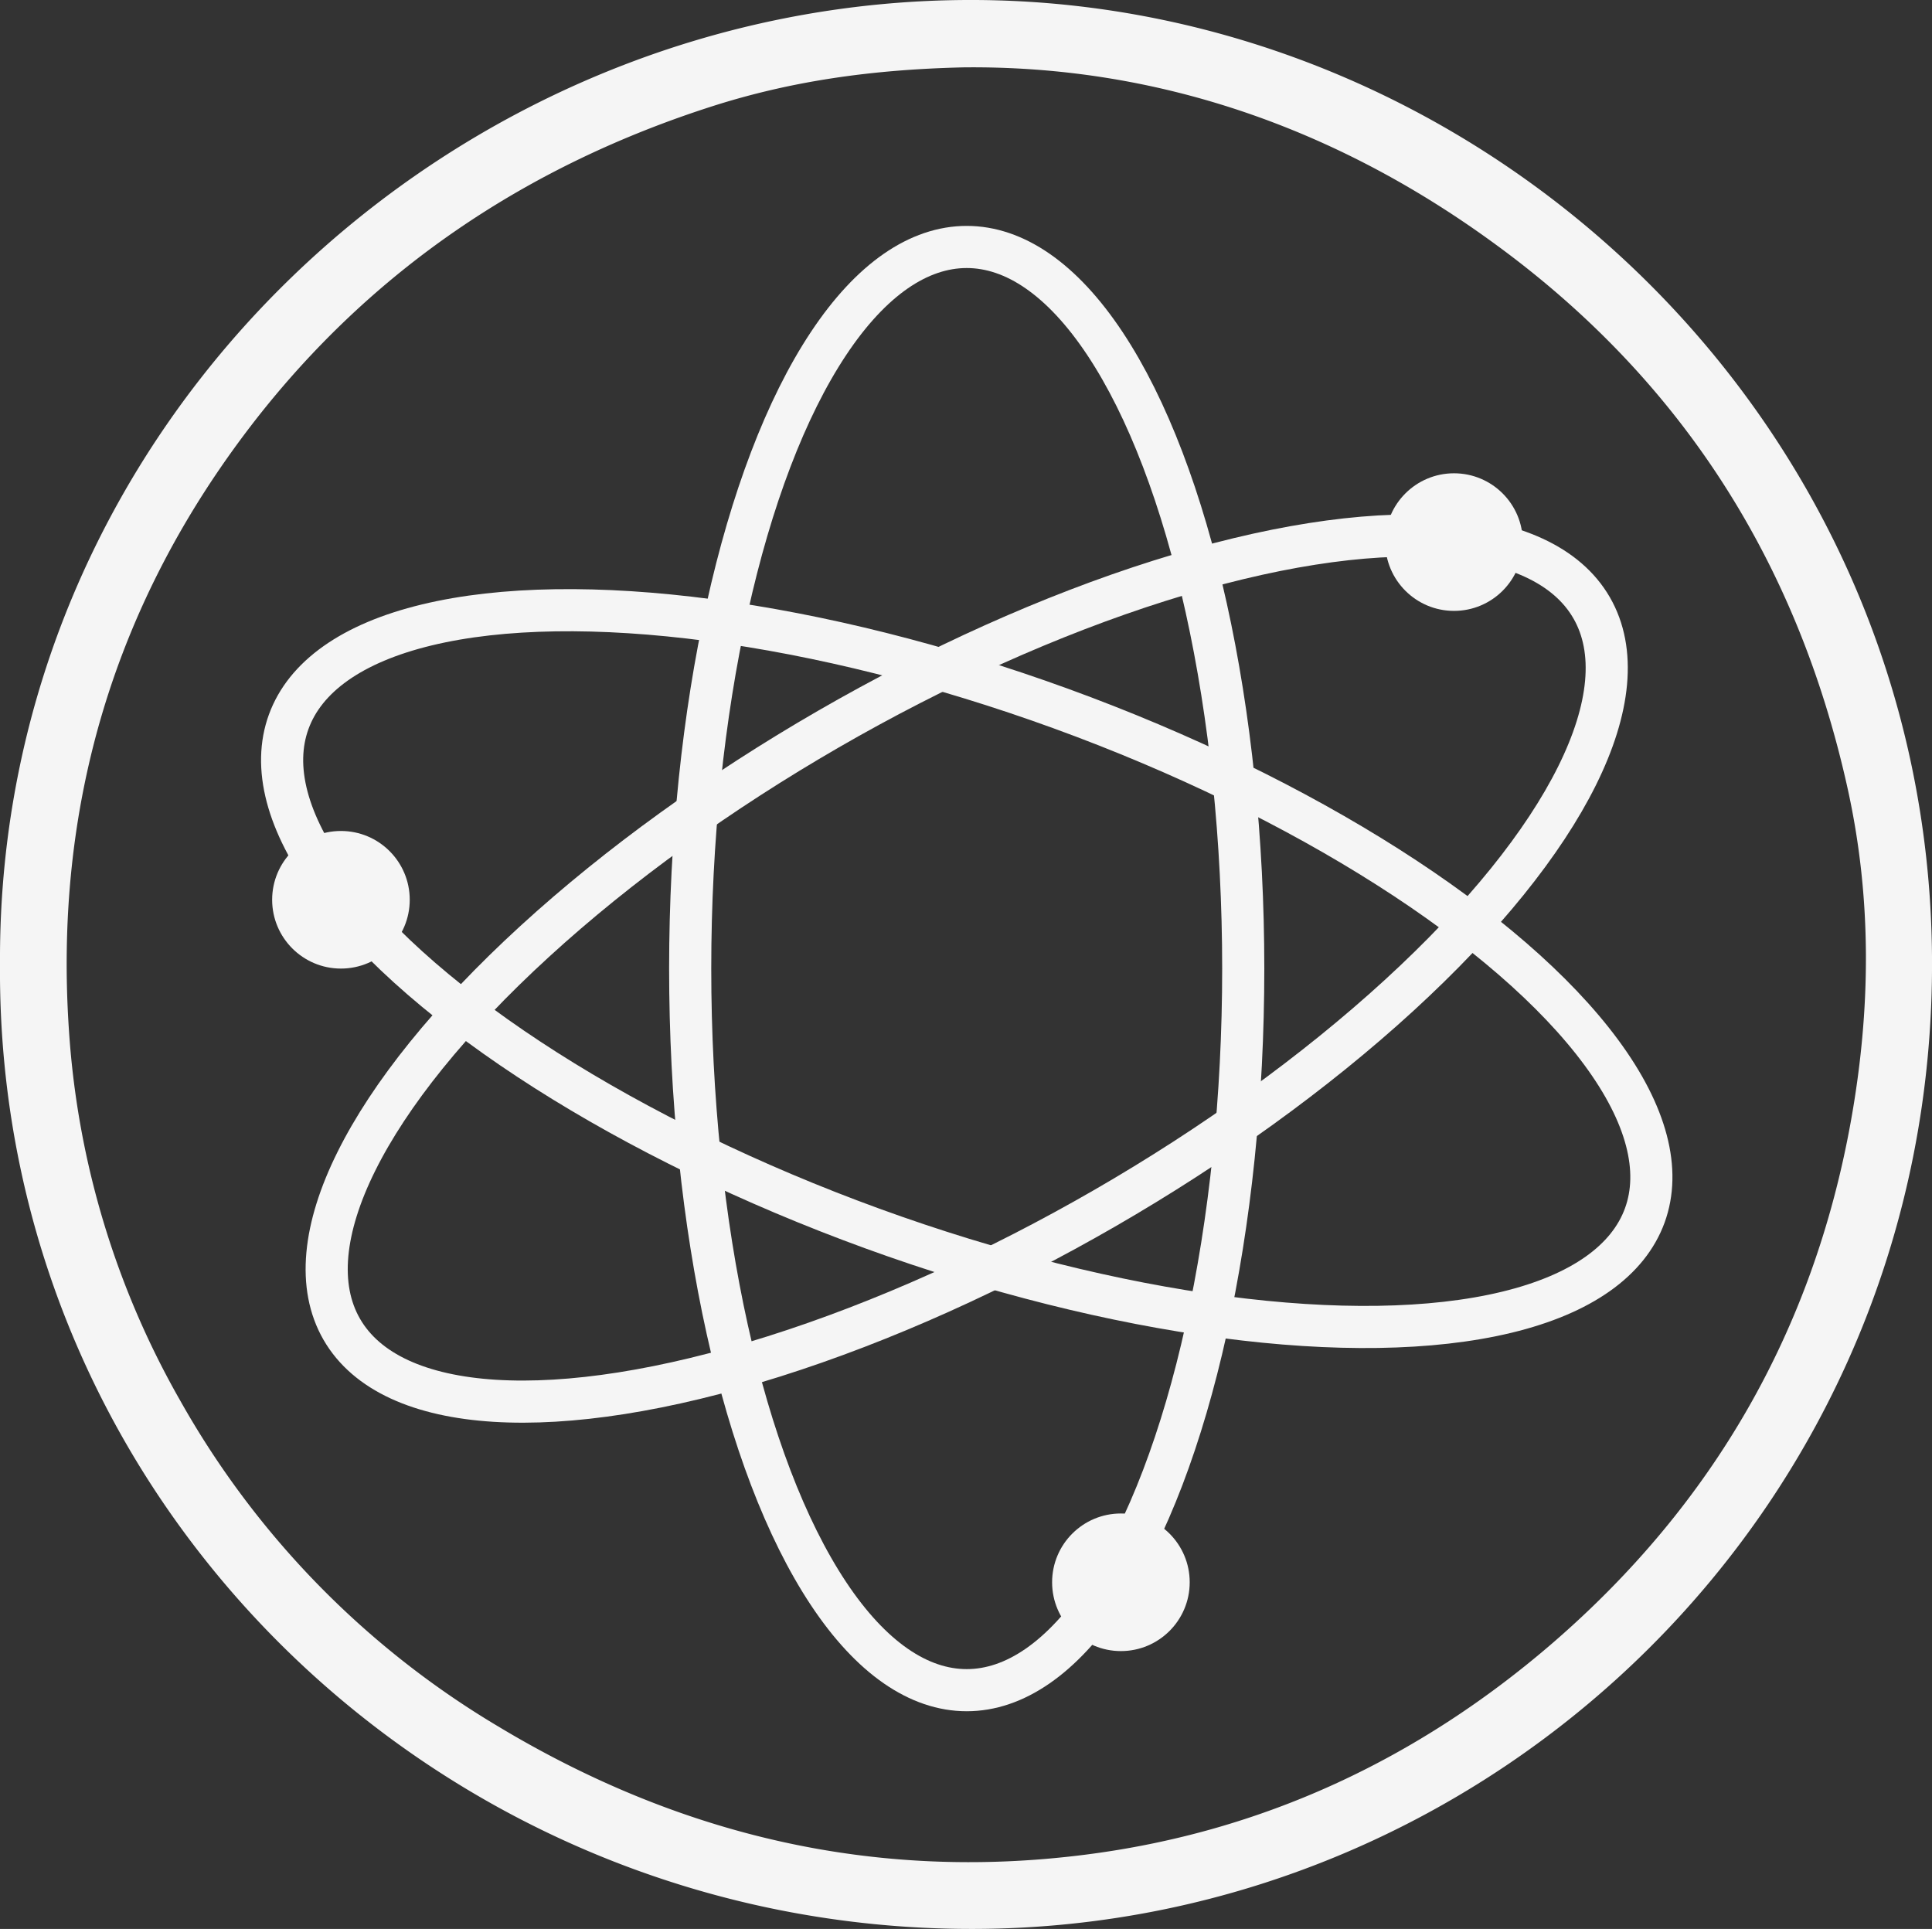 <svg xmlns="http://www.w3.org/2000/svg" viewBox="0 0 458.6 457.86"><rect x="0" y="0" width="458.6" height="457.86" fill="#333333" stroke="none"/><defs><style>.cls-1{fill:#f5f5f5;}.cls-2{fill:none;stroke:#f5f5f5;stroke-miterlimit:10;stroke-width:10px;}</style></defs><g id="Capa_7" data-name="Capa 7"><path class="cls-1" d="M20.7,249.88C20,121.06,128.6,20.53,252.15,21.07c120.34.53,226.18,99,227.15,227,1,130.3-104.22,230.6-227.45,230.85C125.46,479.19,19.75,378,20.7,249.88ZM249.41,37.06c-21.89.51-41,3.27-59.66,9.24C145.83,60.38,109,85,80.74,121.52c-32.88,42.56-47.4,91-43.63,144.75a203.82,203.82,0,0,0,26.41,87.32,209.31,209.31,0,0,0,75.33,77.2c43,25.89,89.31,36.86,139.28,30.53C320.28,456,357.3,438.63,389.31,411c38-32.87,61.78-74.07,70.72-123.72,4.77-26.51,5.05-52.9-.8-79.25-11.85-53.38-39.29-96.67-83.6-129C337.33,51,294.62,36.57,249.41,37.06Z" transform="translate(-20.7 -21.07)"></path></g><g id="Capa_21" data-name="Capa 21"><ellipse class="cls-2" cx="229.47" cy="229.9" rx="65.64" ry="171.28"></ellipse><ellipse class="cls-2" cx="250.17" cy="250.97" rx="171.28" ry="65.64" transform="translate(-112.67 137.64) rotate(-30)"></ellipse><ellipse class="cls-2" cx="250.17" cy="250.97" rx="65.64" ry="171.28" transform="translate(-91.92 379.15) rotate(-70)"></ellipse><circle class="cls-1" cx="345.14" cy="128.67" r="16.33"></circle><circle class="cls-1" cx="80.93" cy="213.57" r="16.33"></circle><circle class="cls-1" cx="266.07" cy="375.57" r="16.33"></circle></g></svg>